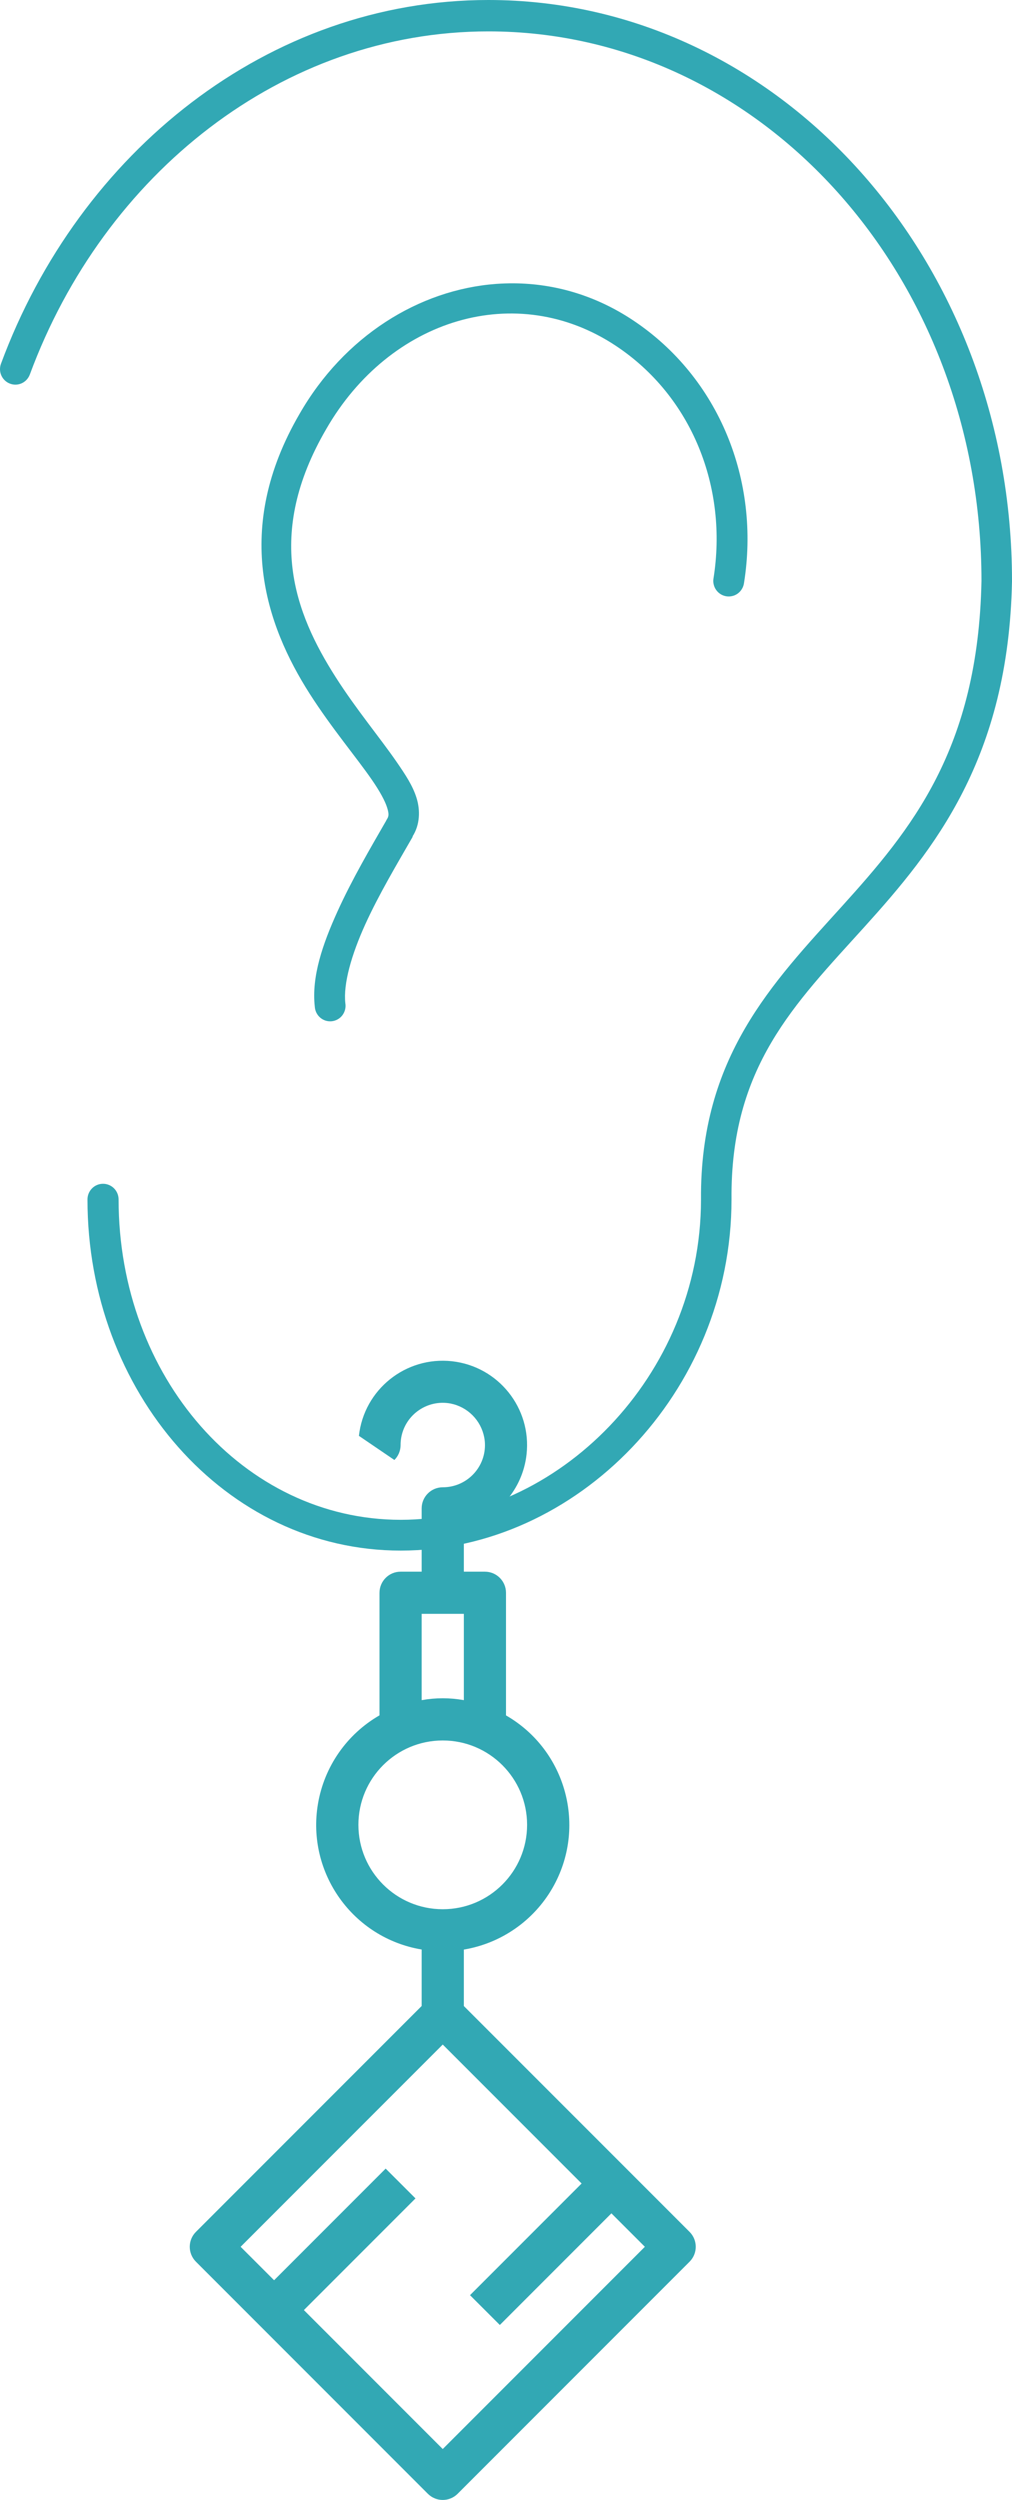 <svg width="32" height="79" viewBox="0 0 32 79" fill="none" xmlns="http://www.w3.org/2000/svg">
<path d="M15.444 0C8.488 0 2.504 4.807 0.031 11.494C-0.014 11.616 -0.01 11.751 0.044 11.869C0.098 11.987 0.196 12.079 0.317 12.124C0.438 12.17 0.572 12.165 0.689 12.111C0.806 12.057 0.897 11.958 0.943 11.836C3.289 5.49 8.932 0.992 15.444 0.992C24.055 0.992 31.035 8.707 31.035 18.358C30.928 23.686 28.807 26.223 26.619 28.644C24.434 31.061 22.132 33.4 22.166 37.903C22.167 37.909 22.166 37.915 22.166 37.921C22.157 43.49 17.634 48.027 12.672 48.027C7.705 48.027 3.75 43.512 3.75 37.903C3.75 37.772 3.698 37.646 3.606 37.553C3.513 37.46 3.388 37.408 3.258 37.408C3.127 37.408 3.002 37.46 2.91 37.553C2.818 37.646 2.766 37.772 2.766 37.903C2.766 43.981 7.121 49 12.671 49C18.222 49 23.131 44.012 23.131 37.903C23.093 33.716 25.124 31.737 27.333 29.292C29.542 26.848 31.887 23.966 32 18.375C32 18.369 32 18.363 32 18.357C32 8.23 24.631 0 15.443 0L15.444 0ZM16.248 8.953C16.064 8.952 15.878 8.958 15.694 8.971C13.242 9.152 10.878 10.631 9.472 13.079C7.352 16.72 8.403 19.746 9.793 21.924C10.489 23.013 11.269 23.931 11.76 24.644C12.006 25 12.177 25.311 12.243 25.527C12.31 25.742 12.29 25.806 12.225 25.905C12.219 25.917 12.213 25.929 12.207 25.941C11.728 26.774 11.135 27.78 10.67 28.805C10.205 29.83 9.847 30.856 9.954 31.813C9.958 31.88 9.976 31.945 10.005 32.004C10.035 32.064 10.076 32.116 10.126 32.159C10.177 32.202 10.235 32.234 10.299 32.254C10.362 32.273 10.428 32.279 10.494 32.272C10.559 32.264 10.623 32.244 10.68 32.211C10.738 32.178 10.788 32.134 10.828 32.081C10.867 32.028 10.896 31.967 10.912 31.903C10.928 31.838 10.931 31.771 10.92 31.705C10.851 31.091 11.112 30.176 11.546 29.219C11.978 28.267 12.566 27.284 13.048 26.445C13.05 26.439 13.045 26.431 13.048 26.427C13.281 26.06 13.292 25.605 13.173 25.22C13.053 24.83 12.817 24.477 12.547 24.085C12.007 23.302 11.266 22.42 10.616 21.401C9.315 19.364 8.376 16.893 10.312 13.565C12.325 10.06 16.337 8.839 19.484 10.935C21.878 12.528 23.021 15.407 22.56 18.285C22.55 18.349 22.553 18.414 22.569 18.476C22.584 18.539 22.612 18.598 22.65 18.65C22.689 18.702 22.736 18.746 22.791 18.779C22.846 18.812 22.907 18.834 22.971 18.844C23.034 18.853 23.099 18.85 23.161 18.834C23.224 18.819 23.282 18.791 23.334 18.752C23.385 18.713 23.428 18.665 23.461 18.61C23.494 18.554 23.516 18.493 23.525 18.429C24.043 15.197 22.744 11.937 20.021 10.124C18.835 9.334 17.54 8.962 16.248 8.953Z" fill="#32A8B4"/>
<path d="M6.195 70.529L13.333 63.391V61.606C11.158 61.243 9.689 59.185 10.053 57.009C10.25 55.831 10.964 54.802 12 54.206V50.333C12 49.965 12.299 49.666 12.667 49.666H13.333V47.666C13.333 47.298 13.632 46.999 14 46.999C14.736 47 15.334 46.404 15.335 45.667C15.335 45.584 15.327 45.501 15.311 45.419C15.206 44.879 14.784 44.457 14.245 44.352C13.521 44.217 12.824 44.694 12.689 45.418C12.674 45.5 12.666 45.583 12.667 45.666C12.667 45.843 12.596 46.012 12.471 46.137L11.349 45.374C11.51 43.91 12.828 42.855 14.292 43.016C15.756 43.178 16.812 44.496 16.65 45.96C16.528 47.061 15.739 47.972 14.667 48.249V49.666H15.333C15.701 49.666 16 49.965 16 50.333V54.208C17.912 55.307 18.57 57.749 17.47 59.661C16.874 60.696 15.845 61.411 14.667 61.608V63.392L21.805 70.529C22.065 70.789 22.065 71.211 21.805 71.471L14.471 78.805C14.211 79.065 13.789 79.065 13.529 78.805L6.195 71.471C5.935 71.211 5.935 70.789 6.195 70.529ZM14.667 50.999H13.333V53.726C13.774 53.646 14.226 53.646 14.667 53.726V50.999ZM16.667 57.666C16.667 56.194 15.473 55 14 55C12.527 55 11.333 56.194 11.333 57.666C11.333 59.139 12.527 60.333 14 60.333C15.473 60.333 16.667 59.139 16.667 57.666ZM8.667 72.057L12.195 68.529L13.138 69.471L9.609 73L14 77.391L20.391 71L19.333 69.943L15.805 73.471L14.862 72.529L18.391 69L14 64.609L7.609 71L8.667 72.057Z" fill="#32A8B4"/>
</svg>
